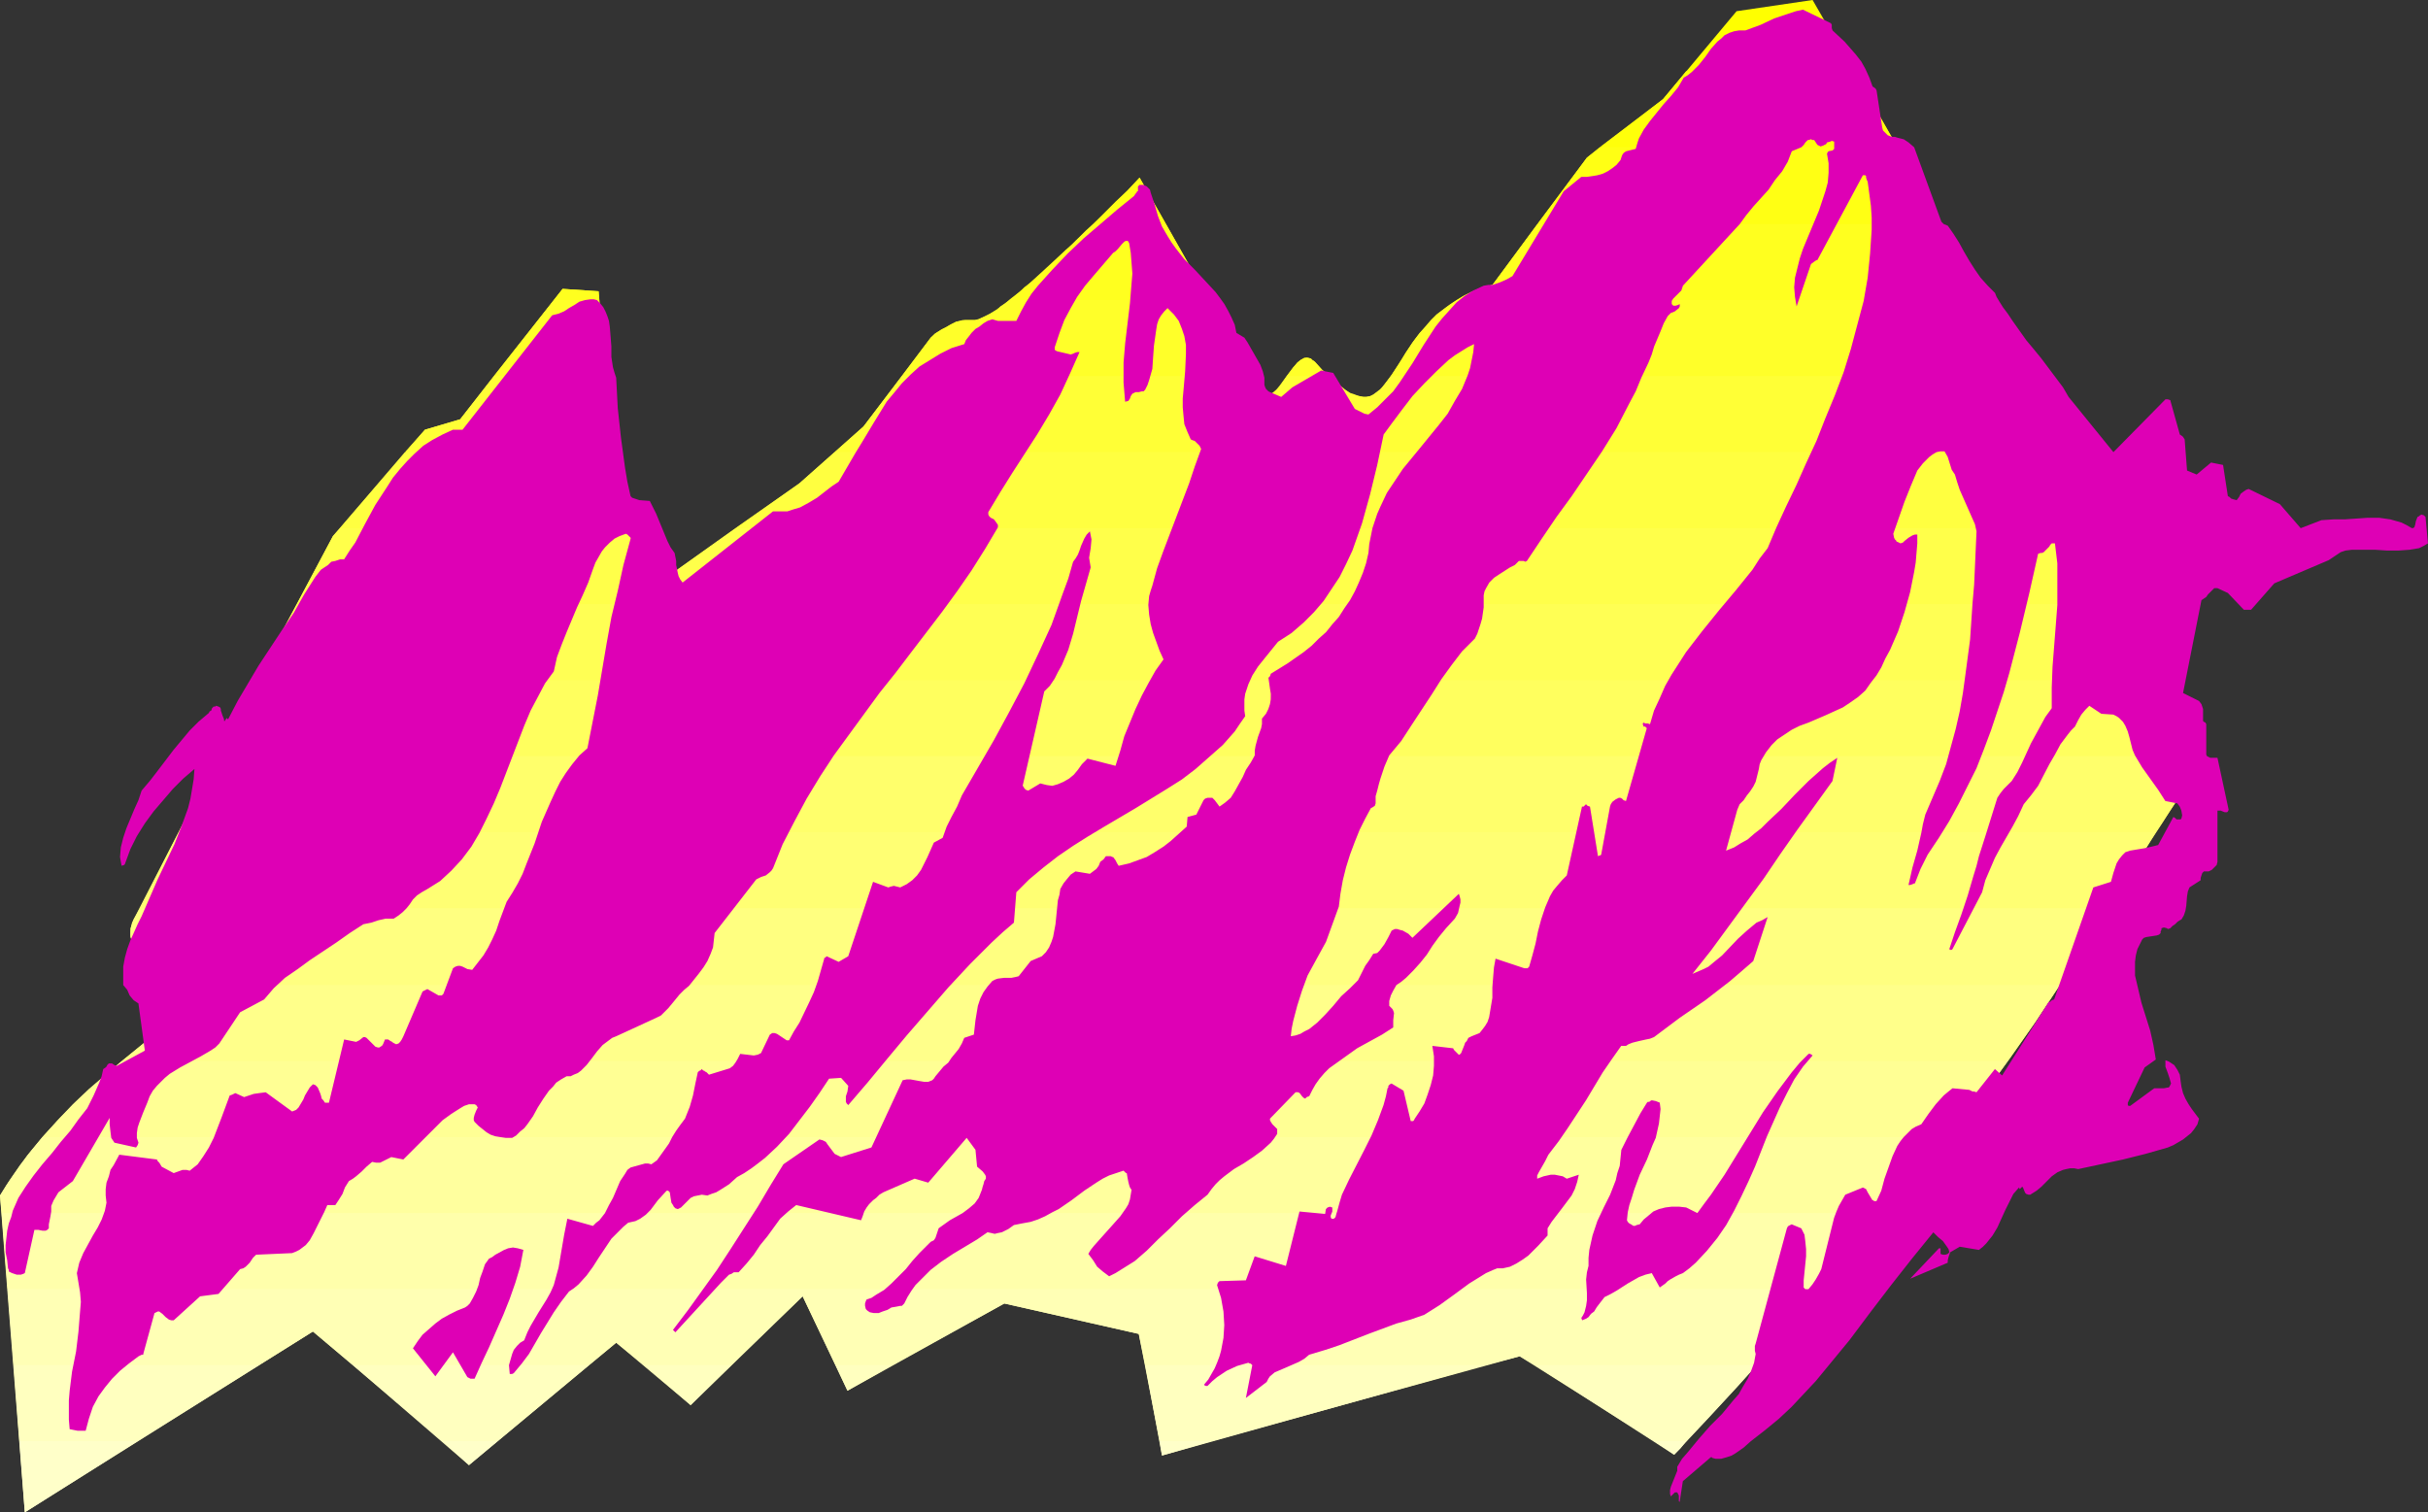 <?xml version="1.0" encoding="UTF-8" standalone="no"?>
<svg
   version="1.0"
   width="129.724mm"
   height="80.811mm"
   id="svg49"
   sodipodi:docname="Mountains 098.wmf"
   xmlns:inkscape="http://www.inkscape.org/namespaces/inkscape"
   xmlns:sodipodi="http://sodipodi.sourceforge.net/DTD/sodipodi-0.dtd"
   xmlns="http://www.w3.org/2000/svg"
   xmlns:svg="http://www.w3.org/2000/svg">
  <rect width="100%" height="100%" fill="#333333" stroke="none"/>
  <sodipodi:namedview
     id="namedview49"
     pagecolor="#ffffff"
     bordercolor="#000000"
     borderopacity="0.25"
     inkscape:showpageshadow="2"
     inkscape:pageopacity="0.0"
     inkscape:pagecheckerboard="0"
     inkscape:deskcolor="#d1d1d1"
     inkscape:document-units="mm" />
  <defs
     id="defs1">
    <pattern
       id="WMFhbasepattern"
       patternUnits="userSpaceOnUse"
       width="6"
       height="6"
       x="0"
       y="0" />
  </defs>
  <path
     style="fill:#ffff00;fill-opacity:1;fill-rule:evenodd;stroke:none"
     d="M 323.038,29.735 335.804,20.039 350.672,2.262 366.024,0 383.153,29.735 Z"
     id="path1" />
  <path
     style="fill:#ffff0a;fill-opacity:1;fill-rule:evenodd;stroke:none"
     d="m 220.745,45.248 2.262,-2.101 2.262,-2.262 2.424,-2.424 2.424,-2.586 5.333,9.373 z"
     id="path2" />
  <path
     style="fill:#ffff0a;fill-opacity:1;fill-rule:evenodd;stroke:none"
     d="m 310.433,45.248 10.019,-13.413 15.352,-11.797 4.686,-5.656 h 33.936 l 17.614,30.866 z"
     id="path3" />
  <path
     style="fill:#ffff14;fill-opacity:1;fill-rule:evenodd;stroke:none"
     d="m 111.827,60.6 1.778,-2.262 7.272,0.485 0.162,1.778 z"
     id="path4" />
  <path
     style="fill:#ffff14;fill-opacity:1;fill-rule:evenodd;stroke:none"
     d="m 203.939,60.6 0.97,-0.808 0.97,-0.808 0.97,-0.97 1.293,-0.97 1.293,-1.131 1.293,-1.131 1.454,-1.293 1.454,-1.454 1.778,-1.616 1.778,-1.778 1.778,-1.616 2.101,-2.101 1.939,-1.939 2.262,-2.262 2.424,-2.262 2.424,-2.586 14.059,24.725 z"
     id="path5" />
  <path
     style="fill:#ffff14;fill-opacity:1;fill-rule:evenodd;stroke:none"
     d="m 294.112,60.6 1.616,-0.97 1.778,-0.808 1.778,-0.808 2.101,-0.485 19.069,-25.695 2.586,-2.101 h 60.115 l 17.776,30.866 z"
     id="path6" />
  <path
     style="fill:#ffff1f;fill-opacity:1;fill-rule:evenodd;stroke:none"
     d="m 99.707,75.952 13.898,-17.614 7.272,0.485 1.293,17.13 z"
     id="path7" />
  <path
     style="fill:#ffff1f;fill-opacity:1;fill-rule:evenodd;stroke:none"
     d="m 182.123,75.952 5.818,-7.757 1.131,-0.97 0.97,-0.646 0.97,-0.485 0.808,-0.485 0.646,-0.323 0.646,-0.323 0.97,-0.162 0.808,-0.162 h 1.454 0.97 l 0.485,-0.162 0.485,-0.323 0.808,-0.323 0.646,-0.323 0.97,-0.646 0.97,-0.646 1.131,-0.808 1.131,-0.97 1.454,-1.131 1.616,-1.293 1.778,-1.616 1.939,-1.778 2.101,-1.939 2.424,-2.262 1.293,-1.131 1.293,-1.293 1.454,-1.454 1.454,-1.293 h 14.706 l 17.291,30.704 z"
     id="path8" />
  <path
     style="fill:#ffff1f;fill-opacity:1;fill-rule:evenodd;stroke:none"
     d="m 259.853,75.952 1.454,-1.939 0.646,-0.808 0.646,-0.485 0.808,-0.485 h 0.646 l 0.646,0.162 0.323,0.323 0.485,0.323 1.454,1.616 0.808,0.646 0.485,0.646 z"
     id="path9" />
  <path
     style="fill:#ffff1f;fill-opacity:1;fill-rule:evenodd;stroke:none"
     d="m 280.86,75.952 1.454,-2.262 1.616,-2.586 1.778,-2.586 0.97,-1.293 1.293,-1.293 1.131,-1.293 1.293,-1.293 1.454,-1.131 1.616,-1.131 1.778,-1.131 1.778,-0.97 2.101,-0.808 2.262,-0.646 9.05,-12.282 h 81.608 l 17.614,30.704 z"
     id="path10" />
  <path
     style="fill:#ffff29;fill-opacity:1;fill-rule:evenodd;stroke:none"
     d="m 81.77,91.305 4.04,-4.525 7.11,-2.101 18.907,-24.079 h 9.211 l 2.262,30.704 z"
     id="path11" />
  <path
     style="fill:#ffff29;fill-opacity:1;fill-rule:evenodd;stroke:none"
     d="m 168.549,91.305 5.818,-5.171 13.574,-17.938 0.808,-0.808 0.808,-0.485 0.808,-0.485 0.646,-0.323 1.131,-0.646 0.97,-0.485 0.646,-0.162 0.646,-0.162 h 1.131 1.293 l 0.646,-0.162 0.808,-0.323 0.97,-0.485 0.646,-0.323 1.454,-0.808 0.646,-0.646 0.97,-0.646 0.97,-0.646 h 40.238 l 10.181,18.423 0.323,0.323 0.323,0.323 0.323,0.162 h 0.323 l 0.646,-0.162 0.646,-0.323 0.808,-0.646 0.646,-0.808 1.293,-1.778 1.454,-1.939 0.808,-0.808 0.646,-0.646 0.646,-0.323 0.646,-0.162 0.808,0.162 0.323,0.323 0.485,0.323 1.454,1.616 1.293,1.293 1.293,1.131 1.131,0.97 1.131,0.808 0.97,0.646 0.97,0.323 0.808,0.162 0.808,0.162 h 0.646 l 0.808,-0.162 0.646,-0.323 1.293,-0.97 0.646,-0.808 0.485,-0.646 1.293,-1.778 1.293,-1.939 0.646,-0.97 0.646,-1.131 1.454,-2.262 1.778,-2.262 1.939,-2.262 1.131,-1.131 1.293,-0.97 1.293,-0.97 1.454,-0.97 h 106.817 l 17.614,30.704 z"
     id="path12" />
  <path
     style="fill:#ffff36;fill-opacity:1;fill-rule:evenodd;stroke:none"
     d="m 68.68,106.657 17.13,-19.877 7.11,-2.101 6.787,-8.726 h 22.462 l 1.616,21.655 7.11,6.302 0.97,2.747 z"
     id="path13" />
  <path
     style="fill:#ffff36;fill-opacity:1;fill-rule:evenodd;stroke:none"
     d="m 148.51,106.657 12.928,-9.05 12.928,-11.474 7.757,-10.181 h 70.619 l 1.616,3.07 0.323,0.323 0.323,0.323 h 0.323 l 0.323,0.162 0.808,-0.162 0.646,-0.323 0.646,-0.646 0.808,-0.808 1.293,-1.939 h 8.403 l 1.293,1.131 1.131,0.808 0.97,0.808 0.97,0.646 0.97,0.323 0.808,0.323 0.808,0.162 h 0.646 l 0.808,-0.162 0.646,-0.323 0.646,-0.485 0.646,-0.485 0.485,-0.485 0.646,-0.808 1.131,-1.454 h 128.795 l 16.483,28.603 0.808,2.101 z"
     id="path14" />
  <path
     style="fill:#ffff40;fill-opacity:1;fill-rule:evenodd;stroke:none"
     d="m 59.954,122.009 7.272,-13.736 14.544,-16.968 h 41.531 l 0.485,6.302 7.11,6.302 4.04,12.443 26.502,-18.746 7.11,-6.302 h 249.995 l 7.595,13.251 6.464,17.453 z"
     id="path15" />
  <path
     style="fill:#ffff4a;fill-opacity:1;fill-rule:evenodd;stroke:none"
     d="m 51.712,137.361 1.293,-2.424 14.221,-26.664 1.454,-1.616 h 63.186 l 3.07,9.696 13.574,-9.696 h 278.436 l 11.474,30.704 z"
     id="path16" />
  <path
     style="fill:#ffff54;fill-opacity:1;fill-rule:evenodd;stroke:none"
     d="m 43.955,152.713 9.05,-17.776 6.949,-12.928 H 432.603 l 11.474,30.704 z"
     id="path17" />
  <path
     style="fill:#ffff5e;fill-opacity:1;fill-rule:evenodd;stroke:none"
     d="M 51.712,137.361 36.037,168.065 H 435.35 l 2.262,-3.394 2.262,-3.394 2.262,-3.555 2.424,-3.717 -6.141,-16.645 z"
     id="path18" />
  <path
     style="fill:#ffff6b;fill-opacity:1;fill-rule:evenodd;stroke:none"
     d="M 43.955,152.713 28.28,183.417 H 425.654 l 2.101,-3.394 2.101,-3.232 2.262,-3.555 2.262,-3.555 2.424,-3.717 2.424,-3.878 2.586,-3.878 2.747,-4.202 -0.485,-1.293 z"
     id="path19" />
  <path
     style="fill:#ffff73;fill-opacity:1;fill-rule:evenodd;stroke:none"
     d="m 36.037,168.065 -9.05,17.614 -0.323,0.646 -0.162,0.646 -0.162,1.131 v 1.131 l 0.323,0.97 0.646,0.97 0.808,0.808 0.97,0.808 0.97,0.808 2.424,1.454 2.262,1.293 1.293,0.646 0.97,0.646 0.97,0.646 0.646,0.646 H 415.958 l 4.686,-7.272 4.686,-7.595 2.424,-3.717 2.424,-4.04 2.586,-4.04 2.586,-4.202 z"
     id="path20" />
  <path
     style="fill:#ffff80;fill-opacity:1;fill-rule:evenodd;stroke:none"
     d="m 28.28,183.417 -1.293,2.262 -0.323,0.97 -0.323,0.808 v 0.808 0.646 l 0.162,0.808 0.323,0.646 0.323,0.646 0.485,0.646 1.293,1.131 1.293,0.97 3.394,1.939 1.454,0.808 1.616,0.97 1.131,0.808 0.97,0.97 0.485,0.485 0.162,0.323 0.162,0.485 v 0.485 l -0.162,0.646 -0.323,0.485 -0.485,0.646 -0.646,0.485 -6.626,5.494 -3.394,2.747 -3.394,2.747 H 405.454 l 2.747,-3.878 2.747,-3.878 5.01,-7.595 4.848,-7.757 4.848,-7.757 z"
     id="path21" />
  <path
     style="fill:#ffff8a;fill-opacity:1;fill-rule:evenodd;stroke:none"
     d="m 394.142,229.635 3.232,-4.202 2.909,-4.04 2.909,-4.04 2.747,-3.717 2.586,-3.717 2.586,-3.717 4.848,-7.272 H 38.622 l 0.485,0.485 0.323,0.485 0.162,0.485 v 0.485 l -0.162,0.646 -0.323,0.485 -0.485,0.646 -0.646,0.646 -7.434,6.141 -7.434,6.141 -3.717,3.232 -3.717,3.394 -3.555,3.555 -3.555,3.878 z"
     id="path22" />
  <path
     style="fill:#ffff94;fill-opacity:1;fill-rule:evenodd;stroke:none"
     d="m 381.699,244.987 3.555,-4.363 3.394,-4.04 3.232,-4.04 2.909,-3.878 2.909,-3.717 2.747,-3.717 2.586,-3.555 2.424,-3.394 H 24.563 l -3.232,2.747 -3.394,2.909 -3.232,3.07 -3.07,3.232 -3.07,3.394 -3.07,3.717 -2.747,3.878 -1.454,2.101 L 0,241.432 0.323,244.987 Z"
     id="path23" />
  <path
     style="fill:#ffff9e;fill-opacity:1;fill-rule:evenodd;stroke:none"
     d="m 368.448,260.339 3.717,-4.363 3.717,-4.202 3.394,-3.878 3.232,-4.04 3.07,-3.717 2.909,-3.555 2.909,-3.555 2.747,-3.394 H 8.565 l -2.262,2.747 -2.262,2.909 -2.101,3.07 L 0,241.432 1.454,260.339 Z"
     id="path24" />
  <path
     style="fill:#ffffab;fill-opacity:1;fill-rule:evenodd;stroke:none"
     d="m 354.712,275.691 3.878,-4.202 3.717,-4.202 3.717,-4.04 3.394,-3.878 3.232,-3.878 3.232,-3.555 2.909,-3.555 2.909,-3.394 H 0.323 L 2.747,275.691 H 52.358 l 10.827,-6.787 8.08,6.787 h 47.672 l 5.494,-4.525 5.656,4.525 h 17.614 l 14.382,-13.898 6.626,13.898 h 11.474 l 22.624,-12.443 27.149,6.141 1.293,6.302 h 68.68 l 6.949,-1.778 3.07,1.778 z"
     id="path25" />
  <path
     style="fill:#ffffb5;fill-opacity:1;fill-rule:evenodd;stroke:none"
     d="m 340.491,291.043 4.04,-4.202 3.878,-4.202 3.555,-3.878 3.555,-3.878 3.394,-3.717 3.394,-3.878 3.07,-3.555 3.07,-3.394 H 1.454 l 2.424,30.704 H 27.795 l 35.39,-22.139 26.179,22.139 h 11.15 l 23.917,-19.877 15.029,12.605 22.624,-21.978 9.05,19.069 31.674,-17.614 27.149,6.141 4.202,21.655 h 10.504 l 62.216,-17.13 27.149,17.13 z"
     id="path26" />
  <path
     style="fill:#ffffbf;fill-opacity:1;fill-rule:evenodd;stroke:none"
     d="m 354.712,275.691 -3.878,4.363 -4.04,4.363 -4.202,4.525 -4.525,4.848 -28.118,-18.099 z"
     id="path27" />
  <path
     style="fill:#ffffbf;fill-opacity:1;fill-rule:evenodd;stroke:none"
     d="m 299.929,275.691 -65.286,18.261 -3.394,-18.261 z"
     id="path28" />
  <path
     style="fill:#ffffbf;fill-opacity:1;fill-rule:evenodd;stroke:none"
     d="m 180.184,275.691 -9.05,5.171 -2.424,-5.171 z"
     id="path29" />
  <path
     style="fill:#ffffbf;fill-opacity:1;fill-rule:evenodd;stroke:none"
     d="m 147.702,275.691 -8.242,8.08 -9.373,-8.08 z"
     id="path30" />
  <path
     style="fill:#ffffbf;fill-opacity:1;fill-rule:evenodd;stroke:none"
     d="M 118.937,275.691 94.697,295.891 71.266,275.691 Z"
     id="path31" />
  <path
     style="fill:#ffffbf;fill-opacity:1;fill-rule:evenodd;stroke:none"
     d="M 52.358,275.691 5.01,305.426 2.747,275.691 Z"
     id="path32" />
  <path
     style="fill:#ffffc9;fill-opacity:1;fill-rule:evenodd;stroke:none"
     d="m 340.491,291.043 -1.131,1.454 -1.293,1.293 -4.04,-2.747 z"
     id="path33" />
  <path
     style="fill:#ffffc9;fill-opacity:1;fill-rule:evenodd;stroke:none"
     d="m 244.662,291.043 -10.019,2.909 -0.485,-2.909 z"
     id="path34" />
  <path
     style="fill:#ffffc9;fill-opacity:1;fill-rule:evenodd;stroke:none"
     d="m 100.515,291.043 -5.818,4.848 -5.333,-4.848 z"
     id="path35" />
  <path
     style="fill:#ffffc9;fill-opacity:1;fill-rule:evenodd;stroke:none"
     d="M 27.795,291.043 5.01,305.426 3.878,291.043 Z"
     id="path36" />
  <path
     style="fill:#de00b5;fill-opacity:1;fill-rule:evenodd;stroke:none"
     d="m 1.616,256.137 -0.162,-1.616 -0.323,-1.616 v -1.454 l 0.162,-1.454 0.162,-1.454 0.323,-1.454 0.485,-1.293 0.323,-1.293 1.131,-2.586 1.454,-2.262 1.616,-2.262 1.778,-2.262 1.939,-2.262 1.778,-2.262 1.939,-2.262 1.616,-2.262 1.778,-2.262 1.293,-2.586 1.131,-2.586 0.485,-1.293 0.323,-1.454 0.485,-0.323 0.162,-0.162 0.162,-0.323 v 0 l 0.162,-0.162 0.162,-0.162 h 0.646 l 0.485,0.323 0.485,0.162 5.656,-3.07 -1.293,-9.534 -0.485,-0.323 -0.485,-0.323 -0.808,-0.97 -0.485,-1.131 -0.808,-0.97 v -1.778 -1.939 l 0.323,-1.778 0.485,-1.778 0.646,-1.778 0.808,-1.778 0.646,-1.454 0.808,-1.616 1.616,-3.717 1.616,-3.717 3.394,-7.11 1.454,-3.717 1.293,-3.555 0.485,-1.939 0.323,-1.939 0.323,-1.939 0.162,-2.101 -2.262,1.939 -2.101,2.101 -1.939,2.262 -1.939,2.262 -1.778,2.424 -1.616,2.586 -1.293,2.586 -1.131,3.07 v 0 l -0.162,0.162 -0.485,0.162 -0.162,-0.808 -0.162,-0.97 0.162,-1.939 0.485,-1.939 0.646,-1.939 1.616,-3.878 0.808,-1.778 0.646,-1.939 1.778,-2.101 1.616,-2.101 3.07,-4.04 1.616,-1.939 1.616,-1.939 1.778,-1.778 2.101,-1.778 0.162,-0.323 0.323,-0.162 0.162,-0.485 0.323,-0.323 h 0.323 l 0.162,-0.162 0.485,0.162 0.323,0.162 0.162,0.323 v 0.323 l 0.323,0.97 0.323,0.808 v 0.323 h 0.162 l 0.162,-0.323 0.323,-0.323 v 0.162 l 0.162,0.162 1.939,-3.717 2.101,-3.555 2.101,-3.555 4.686,-7.11 2.424,-3.555 2.101,-3.717 2.262,-3.555 1.131,-1.454 1.454,-0.97 0.646,-0.646 0.808,-0.162 0.97,-0.323 h 0.808 l 1.131,-1.778 1.131,-1.616 1.939,-3.717 2.101,-3.878 2.424,-3.717 1.131,-1.778 1.454,-1.778 1.454,-1.616 1.454,-1.454 1.778,-1.616 1.778,-1.131 2.101,-1.131 2.101,-0.97 h 1.939 l 18.099,-23.109 1.293,-0.323 1.131,-0.485 0.97,-0.646 1.131,-0.646 0.97,-0.646 1.131,-0.323 1.131,-0.162 h 0.646 l 0.646,0.162 0.646,0.646 0.646,0.808 0.485,0.97 0.323,0.808 0.323,0.97 0.162,1.131 0.162,1.939 0.162,2.101 v 2.101 l 0.323,2.101 0.323,1.131 0.323,0.97 0.323,6.141 0.646,5.979 0.808,5.979 0.485,2.909 0.646,2.909 0.323,0.323 0.485,0.162 0.97,0.323 2.101,0.162 1.293,2.586 1.131,2.747 1.131,2.747 0.646,1.293 0.808,1.131 0.162,0.808 0.162,0.808 v 0.808 l 0.162,0.808 0.162,0.808 0.162,0.646 0.323,0.646 0.485,0.646 18.261,-14.382 h 0.97 0.97 0.97 l 0.97,-0.323 1.616,-0.485 1.778,-0.97 1.616,-0.97 1.454,-1.131 1.454,-1.131 1.454,-0.97 2.262,-3.878 1.131,-1.939 1.293,-2.101 2.424,-4.04 1.293,-2.101 1.293,-2.101 1.616,-1.939 1.454,-1.778 1.778,-1.778 1.778,-1.616 2.101,-1.293 2.101,-1.293 2.262,-1.131 2.586,-0.808 0.323,-0.808 0.646,-0.808 0.485,-0.646 0.808,-0.808 0.808,-0.485 0.808,-0.646 0.808,-0.485 0.97,-0.323 1.131,0.323 h 1.293 1.131 1.293 l 0.97,-1.939 0.97,-1.778 1.131,-1.778 1.293,-1.616 1.454,-1.616 1.454,-1.616 3.07,-3.232 3.232,-3.07 3.394,-2.909 3.394,-2.909 3.394,-2.747 0.323,-0.485 0.162,-0.162 0.162,-0.323 h 0.162 v -0.646 -0.323 l 0.323,-0.323 h 0.323 0.485 l 0.323,0.162 0.323,0.162 0.646,0.646 0.162,0.646 0.808,2.424 0.646,2.262 0.808,2.101 1.131,1.939 0.808,1.293 0.808,1.131 1.778,2.262 2.101,2.101 2.101,2.262 2.101,2.262 0.97,1.293 0.808,1.131 0.808,1.454 0.646,1.293 0.646,1.454 0.323,1.616 1.616,0.97 0.646,0.97 0.646,1.131 1.293,2.262 0.646,1.131 0.485,1.293 0.323,1.293 v 1.454 l 0.162,0.485 0.162,0.323 0.485,0.485 0.323,0.162 1.131,0.485 1.131,0.485 2.262,-1.939 5.818,-3.394 2.424,0.485 4.363,7.272 0.646,0.323 0.646,0.323 0.646,0.323 0.808,0.162 1.778,-1.454 1.616,-1.616 1.616,-1.616 1.293,-1.778 2.586,-3.878 2.262,-3.717 2.424,-3.717 1.293,-1.616 1.454,-1.616 1.454,-1.616 1.616,-1.293 1.778,-1.131 2.101,-0.97 0.97,-0.162 h 0.808 l 1.454,-0.485 1.454,-0.646 1.131,-0.646 10.342,-17.13 3.555,-2.909 h 1.131 l 1.131,-0.162 0.97,-0.162 1.131,-0.323 0.97,-0.485 0.97,-0.646 0.808,-0.646 0.808,-0.97 0.162,-0.485 0.162,-0.485 0.323,-0.485 0.485,-0.323 1.939,-0.485 0.323,-1.131 0.323,-0.97 0.97,-1.778 1.293,-1.778 2.747,-3.394 1.454,-1.616 1.454,-1.778 1.131,-1.939 0.808,-0.485 0.808,-0.646 1.454,-1.454 1.293,-1.616 1.131,-1.616 1.293,-1.454 0.808,-0.646 0.646,-0.646 0.97,-0.485 0.97,-0.323 0.97,-0.162 h 1.293 l 3.07,-1.131 2.747,-1.293 2.909,-0.97 1.454,-0.485 1.454,-0.323 5.656,2.747 0.162,0.323 v 0.646 l 0.162,0.485 2.424,2.262 1.131,1.293 1.131,1.293 1.131,1.454 0.808,1.454 0.808,1.778 0.646,1.778 0.485,0.323 0.162,0.162 0.162,0.323 1.131,7.434 0.162,0.646 0.485,0.485 0.485,0.485 0.808,0.323 h 0.646 l 0.485,0.162 0.646,0.162 0.646,0.162 0.97,0.646 1.131,0.97 5.494,15.029 0.485,0.485 0.808,0.323 1.131,1.616 1.131,1.778 0.97,1.778 1.131,1.939 1.131,1.778 1.131,1.616 1.454,1.616 1.454,1.454 0.323,0.808 0.485,0.808 0.808,1.293 0.97,1.293 0.97,1.454 2.747,3.878 1.616,1.939 1.454,1.778 2.909,3.878 1.454,1.939 1.131,1.939 9.05,11.15 10.504,-10.666 h 0.485 l 0.485,0.162 1.939,6.949 0.485,0.323 0.162,0.162 0.323,0.485 0.485,6.302 1.939,0.808 2.909,-2.424 2.424,0.485 0.97,6.302 0.323,0.162 0.323,0.323 0.485,0.162 0.646,0.162 0.485,-0.646 0.323,-0.646 0.646,-0.485 0.485,-0.323 0.485,-0.162 6.302,3.07 4.202,4.848 4.202,-1.616 2.424,-0.162 h 2.262 l 4.686,-0.323 h 2.262 l 2.262,0.323 1.131,0.323 1.131,0.323 0.97,0.485 1.131,0.646 h 0.162 l 0.323,-0.162 0.162,-0.485 0.162,-0.808 0.323,-0.808 0.323,-0.162 0.162,-0.162 0.323,-0.162 0.485,0.162 0.323,0.323 0.485,5.333 -0.808,0.485 -0.97,0.485 -0.97,0.162 -0.97,0.162 -2.262,0.162 h -2.262 l -2.424,-0.162 h -2.424 -2.262 l -1.293,0.162 -0.97,0.323 -2.424,1.616 -10.989,4.686 -4.686,5.333 h -1.454 l -3.232,-3.394 -2.101,-0.97 h -0.646 l -0.323,0.323 -0.646,0.646 -0.323,0.323 -0.323,0.485 -0.485,0.323 -0.485,0.323 -3.717,18.746 3.232,1.616 0.485,0.646 0.323,0.97 v 1.131 0.97 0.323 l 0.162,0.162 0.323,0.162 0.162,0.323 v 5.818 0.323 l 0.162,0.323 0.323,0.162 0.323,0.162 h 1.454 l 2.262,10.504 -0.162,0.323 -0.162,0.162 h -0.162 -0.323 l -0.808,-0.323 h -0.646 v 10.342 l -0.162,0.646 -0.485,0.485 -0.485,0.485 -0.646,0.323 h -0.646 -0.323 l -0.323,0.323 -0.162,0.485 -0.162,0.485 v 0.485 l -2.262,1.454 -0.323,0.808 -0.162,0.97 -0.162,1.939 -0.162,0.97 -0.323,0.97 -0.485,0.808 -0.323,0.162 -0.485,0.323 -0.485,0.485 -0.485,0.323 -0.485,0.485 -0.485,0.162 -0.162,-0.162 -0.646,-0.162 -0.485,0.162 v 0.162 0.162 l -0.162,0.323 v 0.323 l -0.323,0.323 -0.485,0.162 -2.101,0.323 -0.485,0.162 -0.323,0.323 -0.97,1.939 -0.323,1.293 -0.162,1.293 v 1.454 1.293 l 0.646,2.747 0.646,2.747 1.778,5.656 0.646,2.909 0.485,2.909 -2.262,1.616 -3.394,7.11 v 0.485 l 0.162,0.162 h 0.323 l 4.848,-3.555 h 0.808 1.131 l 0.808,-0.162 h 0.162 l 0.162,-0.162 0.323,-0.646 -0.323,-1.131 -0.162,-0.485 -0.162,-0.485 -0.485,-1.293 v -0.646 -0.646 l 0.485,0.162 0.323,0.162 0.97,0.646 0.646,0.97 0.485,0.97 0.162,1.293 0.162,1.131 0.323,1.293 0.485,1.131 0.646,1.131 0.646,0.97 1.454,1.939 -0.323,1.131 -0.646,0.97 -0.646,0.808 -0.808,0.646 -0.808,0.646 -1.939,1.131 -1.131,0.485 -2.262,0.646 -2.262,0.646 -4.525,1.131 -4.525,0.97 -4.525,0.97 -0.808,-0.162 h -0.808 l -0.808,0.162 -0.646,0.162 -1.131,0.485 -1.131,0.808 -2.101,2.101 -0.97,0.808 -1.293,0.808 h -0.323 l -0.485,-0.162 -0.162,-0.162 -0.162,-0.323 -0.323,-0.808 -0.162,-0.162 v 0 l -0.162,0.162 -0.323,0.323 v 0 l -0.162,-0.323 -1.131,1.293 -0.808,1.616 -0.808,1.616 -0.808,1.778 -0.808,1.778 -0.97,1.616 -1.293,1.616 -0.646,0.646 -0.808,0.646 -3.878,-0.646 -1.939,1.131 -0.162,0.485 -0.162,0.485 -0.162,0.646 v 0.485 l -7.595,3.232 5.818,-6.141 h 0.162 0.162 v 0.323 0.323 0.162 0.162 0.162 l 0.485,0.162 h 0.485 l 0.485,-0.162 0.323,-0.323 -0.162,-0.646 -0.323,-0.485 -0.808,-1.131 -0.97,-0.808 -0.97,-0.97 -2.101,2.586 -2.101,2.586 -4.202,5.333 -4.202,5.494 -4.363,5.818 -4.525,5.494 -2.262,2.747 -2.424,2.586 -2.424,2.586 -2.586,2.424 -2.747,2.262 -2.909,2.262 -1.454,1.293 -1.616,1.131 -0.808,0.485 -0.97,0.323 -1.131,0.323 h -1.131 l -0.646,-0.162 -0.162,-0.162 h -0.162 l -5.656,4.848 -0.646,4.202 -0.162,-0.162 v 0 -1.131 l -0.162,-0.323 -0.162,-0.323 h -0.162 -0.323 l -0.162,0.162 -0.323,0.323 -0.323,0.323 -0.162,-0.485 v -0.808 l 0.162,-0.646 0.323,-0.808 0.646,-1.616 0.323,-0.808 v -0.808 l 0.97,-1.616 1.131,-1.293 2.262,-2.747 2.262,-2.586 2.424,-2.424 2.262,-2.747 1.131,-1.293 0.808,-1.454 0.97,-1.616 0.646,-1.454 0.646,-1.778 0.323,-1.778 -0.162,-0.646 v -0.485 -0.485 l 0.162,-0.485 6.302,-23.271 0.162,-0.323 0.162,-0.162 0.323,-0.162 0.323,-0.162 1.939,0.808 0.646,1.293 0.162,1.293 0.162,1.616 v 1.454 l -0.323,3.232 -0.162,1.616 v 1.454 l 0.323,0.323 h 0.646 l 0.808,-0.97 0.646,-0.97 0.646,-1.131 0.485,-0.97 0.646,-2.586 0.646,-2.586 0.646,-2.586 0.646,-2.586 0.485,-1.293 0.485,-1.131 0.646,-1.131 0.646,-1.131 3.555,-1.454 0.323,0.162 0.323,0.162 0.323,0.646 0.485,0.808 0.485,0.808 h 0.162 l 0.162,0.162 h 0.162 0.323 l 0.97,-2.101 0.646,-2.424 0.808,-2.262 0.808,-2.262 0.97,-2.101 0.646,-0.97 0.646,-0.808 0.808,-0.808 0.808,-0.808 0.808,-0.485 1.131,-0.485 1.454,-2.101 1.454,-1.939 1.616,-1.778 0.97,-0.808 0.808,-0.646 3.394,0.323 0.646,0.323 h 0.323 l 0.485,0.162 3.717,-4.686 1.454,1.293 9.211,-14.544 0.162,-0.323 h 0.323 l 0.323,-0.323 0.485,-0.162 7.918,-22.624 3.555,-1.131 0.485,-1.778 0.646,-1.939 0.485,-0.808 0.646,-0.808 0.646,-0.646 0.97,-0.323 2.909,-0.485 1.454,-0.323 1.293,-0.323 3.07,-5.656 0.323,0.162 0.323,0.323 h 0.485 0.323 l 0.162,-0.162 0.162,-0.646 -0.162,-0.97 -0.323,-0.808 -0.485,-0.646 -2.424,-0.485 -1.454,-2.262 -1.616,-2.262 -1.616,-2.262 -1.454,-2.424 -0.485,-1.131 -0.323,-1.293 -0.323,-1.293 -0.323,-1.131 -0.485,-1.131 -0.485,-0.808 -0.808,-0.808 -0.485,-0.323 -0.646,-0.323 -2.424,-0.162 -2.424,-1.616 -0.808,0.808 -0.808,0.97 -0.646,1.131 -0.646,1.293 -0.808,0.808 -0.646,0.808 -1.454,1.939 -1.131,2.101 -1.131,1.939 -2.262,4.363 -1.454,1.939 -1.454,1.778 -1.131,2.424 -1.131,2.101 -2.424,4.202 -1.131,2.101 -0.97,2.262 -0.97,2.262 -0.646,2.424 -5.979,11.474 v 0 l -0.162,0.162 h -0.323 l -0.162,-0.162 1.131,-3.394 1.293,-3.555 1.293,-3.878 1.131,-3.878 0.646,-2.101 0.485,-1.939 1.293,-4.04 2.424,-7.757 0.646,-0.97 0.646,-0.808 1.616,-1.616 1.131,-1.778 0.97,-1.939 1.778,-3.878 1.939,-3.555 0.97,-1.778 1.293,-1.778 v -4.202 l 0.162,-4.202 0.646,-8.242 0.323,-4.202 v -4.202 -4.202 l -0.485,-4.04 h -0.323 -0.323 l -0.323,0.323 -0.162,0.323 -0.646,0.646 -0.485,0.485 -0.323,0.162 h -0.323 l -0.485,0.162 -1.778,7.918 -1.939,8.08 -2.101,8.08 -1.131,3.878 -1.293,3.878 -1.293,3.878 -1.454,3.878 -1.454,3.717 -1.778,3.555 -1.778,3.555 -1.939,3.555 -2.101,3.394 -2.262,3.394 -1.454,2.909 -1.131,2.909 h -0.162 v 0 l -0.323,0.162 -0.485,0.162 h -0.323 l 0.808,-3.555 0.97,-3.394 0.808,-3.555 0.323,-1.778 0.485,-1.939 1.454,-3.394 1.454,-3.394 1.293,-3.394 0.97,-3.555 0.97,-3.555 0.808,-3.555 0.646,-3.717 0.485,-3.555 0.97,-7.272 0.485,-7.272 0.323,-3.717 0.162,-3.555 0.323,-7.272 -0.323,-1.454 -0.646,-1.454 -2.424,-5.494 -0.485,-1.454 -0.485,-1.616 -0.323,-0.485 -0.323,-0.485 -0.808,-2.586 -0.646,-1.131 h -0.808 l -0.808,0.162 -0.808,0.485 -0.646,0.485 -1.293,1.293 -1.131,1.454 -1.293,3.07 -1.293,3.232 -1.131,3.232 -1.131,3.232 0.162,0.808 0.162,0.323 0.323,0.323 v 0.162 h 0.162 l 0.323,0.162 0.323,0.162 0.485,-0.162 0.323,-0.323 0.808,-0.646 0.808,-0.485 0.485,-0.162 h 0.485 v 1.778 l -0.162,1.939 -0.162,1.939 -0.323,1.939 -0.808,4.04 -1.131,4.04 -1.293,3.878 -1.616,3.717 -0.97,1.778 -0.808,1.778 -0.97,1.616 -1.131,1.454 -1.131,1.616 -1.454,1.293 -1.616,1.131 -1.454,0.97 -1.778,0.808 -1.778,0.808 -3.394,1.454 -1.778,0.646 -1.616,0.808 -1.454,0.97 -1.454,0.97 -1.131,1.131 -1.131,1.454 -0.97,1.616 -0.323,0.808 -0.162,0.97 -0.323,1.293 -0.323,1.293 -0.485,0.97 -0.646,0.97 -0.646,0.808 -0.646,0.97 -0.808,0.808 -0.485,1.131 -2.262,8.242 1.616,-0.646 1.293,-0.808 1.454,-0.808 1.293,-1.131 1.454,-1.131 1.293,-1.293 2.747,-2.586 2.747,-2.909 2.747,-2.747 2.909,-2.586 1.454,-1.131 1.454,-0.97 -0.97,4.686 -7.11,9.858 -3.394,4.848 -3.394,5.01 -7.11,9.696 -3.555,4.848 -3.717,4.686 1.131,-0.485 1.131,-0.485 0.97,-0.485 0.97,-0.808 1.778,-1.454 3.232,-3.394 1.778,-1.616 1.939,-1.616 1.131,-0.485 1.131,-0.646 -2.909,8.888 -2.424,2.101 -2.262,1.939 -5.01,3.878 -5.171,3.555 -5.171,3.878 -0.808,0.323 -0.808,0.162 -1.454,0.323 -1.293,0.323 -0.808,0.323 -0.485,0.323 h -0.97 l -1.939,2.747 -1.778,2.586 -3.394,5.656 -3.717,5.656 -1.778,2.586 -2.101,2.747 -0.323,0.646 -0.323,0.646 -0.646,1.131 -0.646,1.131 -0.323,0.646 v 0.646 l 1.293,-0.485 1.454,-0.323 h 0.808 l 0.808,0.162 0.808,0.162 0.808,0.485 2.424,-0.808 -0.323,1.454 -0.485,1.454 -0.646,1.293 -0.97,1.293 -0.97,1.293 -2.101,2.747 -0.808,1.293 v 1.454 l -1.939,2.101 -1.939,1.939 -1.131,0.808 -1.293,0.808 -1.293,0.646 -1.454,0.323 h -0.485 -0.646 l -0.808,0.323 -1.454,0.646 -3.394,2.101 -3.07,2.262 -2.909,2.101 -3.07,1.939 -2.747,0.97 -2.909,0.808 -5.656,2.101 -5.818,2.262 -2.909,0.97 -3.232,0.97 -0.97,0.808 -1.131,0.646 -2.586,1.131 -1.131,0.485 -1.131,0.485 -0.97,0.808 -0.323,0.485 -0.323,0.646 -4.202,3.232 1.293,-6.626 -0.323,-0.323 h -0.162 l -0.323,-0.162 -2.262,0.646 -2.101,0.97 -0.97,0.646 -0.97,0.646 -0.97,0.808 -0.97,0.97 h -0.323 l -0.323,-0.162 v -0.162 l 0.808,-0.97 0.646,-1.131 0.646,-1.131 0.485,-1.131 0.485,-1.293 0.323,-1.131 0.485,-2.586 0.162,-2.586 -0.162,-2.747 -0.485,-2.747 -0.808,-2.586 0.162,-0.485 0.323,-0.323 5.333,-0.162 1.778,-4.848 6.302,1.939 2.747,-10.989 5.171,0.485 0.162,-0.97 0.323,-0.323 0.485,-0.162 0.485,0.162 v 0.162 0.323 0.323 l -0.323,0.808 v 0.323 l 0.162,0.323 h 0.323 0.162 l 0.323,-0.323 0.162,-0.646 0.162,-0.485 0.485,-1.778 0.485,-1.616 1.454,-3.07 3.07,-5.979 1.454,-2.909 1.293,-3.07 1.131,-3.07 0.485,-1.778 0.323,-1.616 0.162,-0.162 v -0.323 l 0.323,-0.323 0.323,-0.162 2.424,1.454 1.454,6.141 h 0.485 l 0.162,-0.162 0.162,-0.323 0.97,-1.454 0.97,-1.616 0.646,-1.778 0.646,-1.939 0.485,-1.939 0.162,-1.939 v -1.939 l -0.323,-2.101 4.202,0.485 0.162,0.323 0.323,0.323 0.646,0.646 h 0.162 l 0.323,-0.323 0.323,-0.808 0.323,-0.808 0.162,-0.485 0.323,-0.323 0.162,-0.323 0.162,-0.323 0.646,-0.323 0.808,-0.323 0.808,-0.323 0.646,-0.808 0.485,-0.646 0.485,-0.808 0.323,-0.97 0.323,-1.939 0.323,-1.939 v -2.101 l 0.162,-2.101 0.162,-1.939 0.323,-1.778 5.818,1.939 h 0.485 0.162 l 0.323,-0.323 0.646,-2.262 0.646,-2.424 0.485,-2.424 0.646,-2.424 0.808,-2.424 0.485,-1.131 0.485,-1.131 0.646,-1.131 0.808,-0.97 0.97,-1.131 0.97,-0.97 3.07,-13.898 v 0 h 0.323 l 0.485,-0.485 0.323,0.323 0.485,0.162 1.616,10.019 0.323,-0.162 h 0.162 l 0.162,-0.162 1.778,-9.696 0.162,-0.485 0.323,-0.485 0.646,-0.485 0.646,-0.323 h 0.323 l 0.323,0.162 0.323,0.323 0.485,0.162 4.202,-14.706 -0.162,-0.162 -0.162,-0.162 h -0.323 l -0.162,-0.485 v -0.162 l 0.162,-0.162 0.323,0.162 h 0.485 l 0.485,0.162 0.808,-2.747 1.131,-2.424 1.131,-2.586 1.293,-2.262 1.454,-2.262 1.454,-2.262 3.232,-4.202 3.394,-4.202 3.394,-4.04 3.394,-4.202 1.454,-2.262 1.616,-2.101 1.778,-4.202 1.939,-4.202 2.101,-4.363 1.939,-4.363 2.101,-4.525 1.778,-4.525 1.939,-4.686 1.778,-4.686 1.454,-4.686 1.293,-4.848 1.293,-4.848 0.808,-4.686 0.485,-4.848 0.323,-4.848 v -2.424 l -0.162,-2.424 -0.323,-2.424 -0.323,-2.424 -0.162,-0.323 -0.162,-0.485 v -0.162 -0.162 l -0.162,-0.162 h -0.162 -0.323 L 366.993,52.52 h -0.162 l -0.485,0.323 -0.646,0.485 -2.909,8.565 -0.323,-1.939 -0.162,-1.939 0.162,-1.939 0.485,-1.939 0.485,-1.939 0.646,-1.939 1.616,-3.878 1.616,-3.878 0.646,-1.939 0.646,-1.939 0.485,-1.778 0.162,-1.939 v -1.939 l -0.323,-1.939 0.162,-0.323 0.162,-0.162 0.808,-0.162 0.323,-0.323 v -0.485 -0.485 -0.485 l -0.485,-0.162 -0.323,0.162 -0.646,0.162 -0.162,0.323 -0.323,0.162 -0.323,0.162 -0.485,0.162 -0.323,-0.162 -0.323,-0.162 -0.646,-0.97 h -0.323 l -0.323,-0.162 -0.485,0.162 h -0.162 l -0.485,0.485 -0.323,0.485 -0.485,0.485 -1.939,0.808 -0.808,2.101 -1.131,1.939 -1.454,1.778 -1.293,1.939 -3.07,3.394 -1.454,1.778 -1.293,1.778 -11.474,12.443 -0.162,0.485 -0.162,0.485 -0.808,0.808 -0.808,0.808 -0.323,0.485 v 0.646 l 0.162,0.162 0.162,0.162 h 0.485 l 0.485,-0.162 0.323,-0.162 v 0.485 l -0.162,0.323 -0.808,0.646 -0.323,0.162 -0.485,0.162 -0.323,0.323 -0.323,0.323 -0.808,1.454 -0.646,1.616 -1.293,3.07 -0.485,1.616 -0.646,1.616 -1.454,3.07 -1.131,2.747 -1.293,2.424 -2.586,5.01 -2.909,4.686 -3.07,4.525 -3.07,4.525 -3.07,4.202 -3.07,4.525 -2.909,4.363 -0.323,0.162 -0.323,-0.162 h -0.485 -0.485 l -0.808,0.808 -0.97,0.485 -2.262,1.454 -0.97,0.646 -0.97,0.97 -0.646,1.131 -0.323,0.646 -0.162,0.808 v 2.424 l -0.323,2.262 -0.323,1.131 -0.323,0.97 -0.323,0.97 -0.485,0.97 -2.586,2.586 -2.101,2.747 -2.101,2.909 -1.939,3.07 -4.04,6.141 -2.101,3.232 -2.424,2.909 -0.97,2.262 -0.808,2.424 -0.323,1.131 -0.323,1.293 -0.323,1.131 v 1.293 0.162 l -0.162,0.485 -0.485,0.323 -0.323,0.162 -1.131,2.101 -1.131,2.262 -0.97,2.424 -0.97,2.586 -0.808,2.586 -0.646,2.586 -0.485,2.747 -0.323,2.586 -1.293,3.555 -1.293,3.555 -1.778,3.232 -1.939,3.555 -1.131,3.07 -0.97,3.07 -0.808,3.07 -0.323,1.616 -0.162,1.454 0.97,-0.162 0.97,-0.323 0.808,-0.485 0.97,-0.485 1.616,-1.293 1.616,-1.616 1.616,-1.778 1.616,-1.939 1.778,-1.616 1.616,-1.616 0.808,-1.616 0.646,-1.293 0.808,-1.131 0.808,-1.293 0.808,-0.162 0.485,-0.485 0.97,-1.293 0.808,-1.454 0.646,-1.293 0.646,-0.323 h 0.485 l 0.485,0.162 0.646,0.162 1.131,0.646 0.808,0.808 9.373,-8.888 0.162,0.485 0.162,0.646 v 0.646 l -0.162,0.646 -0.323,1.454 -0.646,1.131 -1.778,1.939 -1.454,1.778 -1.293,1.778 -1.131,1.778 -1.293,1.616 -1.454,1.616 -1.454,1.454 -0.97,0.808 -0.97,0.646 -0.646,1.131 -0.485,0.97 -0.323,1.131 v 0.485 0.485 l 0.323,0.323 0.323,0.323 0.162,0.323 0.162,0.485 -0.162,1.454 v 0.646 0.808 l -2.262,1.454 -5.01,2.747 -2.262,1.616 -2.262,1.616 -1.131,0.808 -0.97,0.97 -0.97,1.131 -0.808,1.131 -0.646,1.131 -0.646,1.293 -0.485,0.162 -0.323,0.323 -0.323,-0.162 -0.323,-0.323 -0.485,-0.646 -0.323,-0.162 h -0.485 l -5.171,5.333 v 0.323 l 0.162,0.323 0.323,0.485 0.485,0.485 0.485,0.485 v 0.97 l -0.646,0.97 -0.646,0.808 -1.778,1.616 -1.778,1.293 -1.939,1.293 -1.939,1.131 -1.939,1.454 -0.97,0.808 -0.808,0.808 -0.808,0.97 -0.808,1.131 -2.586,2.101 -2.586,2.262 -2.424,2.424 -2.424,2.262 -2.262,2.262 -2.424,2.101 -1.293,0.808 -1.293,0.808 -1.293,0.808 -1.293,0.646 -0.646,-0.485 -0.646,-0.485 -1.131,-0.97 -0.808,-1.293 -0.97,-1.293 0.485,-0.808 0.646,-0.808 1.293,-1.454 2.747,-3.07 1.293,-1.454 1.131,-1.616 0.485,-0.808 0.323,-0.97 0.162,-0.97 0.162,-0.97 -0.323,-0.485 -0.162,-0.485 -0.162,-0.646 -0.162,-0.808 -0.162,-0.97 h -0.162 l -0.162,-0.162 -0.162,-0.162 -0.162,-0.162 -1.454,0.485 -1.454,0.485 -1.293,0.646 -1.293,0.808 -2.424,1.616 -1.293,0.97 -1.293,0.97 -2.586,1.778 -1.293,0.646 -1.454,0.808 -1.454,0.646 -1.454,0.485 -1.778,0.323 -1.616,0.323 -1.131,0.808 -1.293,0.646 -0.808,0.162 -0.646,0.162 -0.646,-0.162 -0.808,-0.162 -2.101,1.454 -2.424,1.454 -2.424,1.454 -2.424,1.616 -2.101,1.616 -2.101,2.101 -0.97,0.97 -0.808,1.131 -0.808,1.293 -0.646,1.293 -0.485,0.485 h -0.323 v 0 l -0.808,0.162 -0.97,0.162 -0.808,0.485 -0.97,0.323 -0.808,0.323 h -0.97 l -0.808,-0.162 -0.485,-0.323 -0.323,-0.323 -0.162,-0.646 v -0.485 l 0.162,-0.485 0.162,-0.323 0.97,-0.323 0.97,-0.646 1.616,-0.97 1.454,-1.293 1.454,-1.454 1.454,-1.454 1.293,-1.616 1.454,-1.616 1.454,-1.454 0.485,-0.485 0.323,-0.323 0.323,-0.162 0.323,-0.162 0.323,-0.485 0.162,-0.485 0.485,-1.454 1.131,-0.808 1.131,-0.808 2.586,-1.454 1.293,-0.97 1.131,-0.97 0.808,-1.131 0.323,-0.808 0.323,-0.808 0.162,-0.646 0.162,-0.485 0.162,-0.646 0.323,-0.485 v -0.485 l -0.162,-0.323 -0.485,-0.646 -1.131,-0.97 -0.323,-3.394 -1.778,-2.424 -7.757,9.05 -2.747,-0.808 -6.302,2.747 -0.808,0.485 -0.646,0.646 -0.646,0.485 -0.808,0.808 -0.485,0.646 -0.485,0.808 -0.323,0.97 -0.323,0.808 -13.09,-3.07 -1.616,1.293 -1.616,1.454 -1.293,1.778 -1.293,1.778 -1.454,1.778 -1.293,1.939 -1.454,1.778 -1.616,1.778 h -0.485 -0.485 l -0.485,0.323 -0.485,0.162 -0.808,0.808 -0.808,0.808 -9.211,10.019 -0.485,-0.485 3.07,-4.04 2.909,-4.04 2.909,-4.04 2.747,-4.202 5.494,-8.565 2.586,-4.363 2.586,-4.202 7.272,-5.01 0.646,0.162 0.646,0.323 0.323,0.485 0.485,0.646 0.97,1.293 0.646,0.323 0.646,0.323 6.141,-1.939 6.302,-13.574 0.808,-0.162 h 0.808 l 1.778,0.323 0.97,0.162 h 0.808 l 0.808,-0.323 0.323,-0.323 0.323,-0.485 1.616,-1.939 0.97,-0.808 0.646,-0.97 1.454,-1.778 0.646,-1.131 0.485,-1.131 1.939,-0.646 0.323,-2.909 0.485,-2.909 0.485,-1.454 0.646,-1.293 0.808,-1.131 0.97,-1.131 0.646,-0.323 0.485,-0.162 1.293,-0.162 h 1.454 l 0.808,-0.162 0.646,-0.162 2.424,-3.07 2.262,-0.97 0.808,-0.808 0.646,-0.97 0.485,-1.131 0.323,-0.97 0.485,-2.586 0.485,-4.848 0.323,-1.131 0.162,-1.131 0.646,-1.131 0.646,-0.808 0.808,-0.97 0.97,-0.646 2.909,0.485 0.646,-0.485 0.646,-0.485 0.485,-0.646 0.323,-0.808 0.646,-0.485 0.485,-0.646 h 0.97 l 0.323,0.162 h 0.162 l 0.485,0.646 0.323,0.646 0.323,0.485 2.101,-0.485 1.778,-0.646 1.778,-0.646 1.616,-0.97 1.778,-1.131 1.454,-1.131 1.616,-1.454 1.616,-1.454 0.162,-1.939 1.778,-0.485 1.454,-2.909 0.323,-0.323 0.485,-0.162 h 0.485 0.485 l 0.485,0.485 0.485,0.646 0.485,0.646 1.131,-0.808 1.131,-0.97 0.808,-1.293 0.808,-1.454 0.808,-1.454 0.646,-1.454 0.97,-1.454 0.808,-1.454 v -0.97 l 0.162,-0.97 0.485,-1.778 0.646,-1.778 0.162,-0.808 v -1.131 l 0.808,-0.97 0.485,-0.97 0.323,-0.97 0.162,-0.97 V 140.108 l -0.162,-0.97 -0.162,-1.131 -0.162,-1.131 0.162,-0.162 0.162,-0.162 0.162,-0.485 3.394,-2.101 3.232,-2.262 1.616,-1.293 1.454,-1.454 1.454,-1.293 1.293,-1.616 1.293,-1.454 1.131,-1.778 1.131,-1.616 0.97,-1.778 0.808,-1.778 0.808,-1.939 0.646,-1.939 0.485,-2.101 0.162,-1.778 0.323,-1.616 0.323,-1.616 0.485,-1.454 0.485,-1.454 0.646,-1.454 1.293,-2.747 1.616,-2.424 1.616,-2.424 3.717,-4.525 3.555,-4.363 1.778,-2.262 1.454,-2.586 1.454,-2.424 1.131,-2.747 0.485,-1.454 0.323,-1.616 0.323,-1.616 0.162,-1.616 -1.293,0.646 -1.293,0.808 -1.293,0.808 -1.293,0.97 -2.424,2.262 -2.424,2.424 -2.424,2.586 -2.101,2.747 -1.939,2.586 -1.778,2.424 -1.293,6.141 -1.454,5.979 -0.808,2.909 -0.808,2.909 -0.97,2.747 -0.97,2.747 -1.293,2.747 -1.293,2.586 -1.616,2.424 -1.616,2.424 -1.939,2.262 -2.101,2.101 -2.424,2.101 -2.747,1.778 -2.747,3.394 -1.293,1.616 -1.131,1.778 -0.808,1.778 -0.323,0.97 -0.323,0.97 -0.162,1.131 v 0.97 1.293 l 0.162,1.131 -1.131,1.616 -0.97,1.454 -2.424,2.747 -2.747,2.424 -2.747,2.424 -2.747,2.101 -3.07,1.939 -6.302,3.878 -6.302,3.717 -3.232,1.939 -3.07,1.939 -3.07,2.101 -2.909,2.262 -2.909,2.424 -2.586,2.586 -0.485,6.141 -2.262,1.939 -2.262,2.101 -4.363,4.363 -4.363,4.686 -4.202,4.848 -4.202,4.848 -4.04,4.848 -3.878,4.686 -3.878,4.525 -0.323,-0.323 -0.162,-0.323 v -0.646 -0.485 l 0.323,-0.97 0.162,-1.131 -1.454,-1.616 -2.424,0.162 -1.939,2.909 -1.939,2.747 -2.101,2.747 -2.101,2.747 -2.424,2.586 -2.424,2.262 -1.454,1.131 -1.293,0.97 -1.454,0.97 -1.454,0.808 -1.616,1.454 -1.778,1.131 -0.808,0.485 -0.97,0.323 -0.808,0.323 -1.131,-0.162 -0.808,0.162 -0.808,0.162 -0.646,0.323 -0.485,0.485 -0.97,0.97 -0.485,0.485 -0.646,0.323 -0.485,-0.162 -0.323,-0.323 -0.162,-0.323 -0.323,-0.485 -0.162,-0.97 -0.162,-1.131 -0.162,-0.162 -0.162,-0.162 h -0.323 l -1.778,1.939 -1.454,1.939 -0.97,0.97 -1.131,0.808 -0.97,0.485 -1.454,0.323 -0.97,0.808 -0.808,0.808 -1.616,1.616 -1.293,1.939 -1.293,1.939 -1.131,1.778 -1.293,1.778 -1.616,1.778 -0.97,0.808 -0.97,0.646 -1.616,2.101 -1.454,2.101 -2.586,4.202 -2.424,4.202 -1.454,1.939 -1.616,1.939 -0.323,0.162 h -0.485 l -0.162,-1.778 0.646,-2.262 0.323,-0.808 0.646,-0.808 0.646,-0.646 0.808,-0.485 0.646,-1.616 0.646,-1.293 1.616,-2.747 1.616,-2.586 0.808,-1.454 0.646,-1.454 0.485,-1.778 0.485,-1.778 1.131,-6.626 0.646,-3.232 5.171,1.454 0.646,-0.646 0.646,-0.485 1.131,-1.454 0.808,-1.616 0.808,-1.454 1.454,-3.394 0.97,-1.454 0.485,-0.808 0.646,-0.485 2.909,-0.808 h 0.646 l 0.646,0.162 1.131,-0.808 0.808,-1.131 1.616,-2.262 0.646,-1.293 0.808,-1.293 0.808,-1.131 0.97,-1.293 0.97,-2.424 0.646,-2.262 0.485,-2.424 0.485,-2.262 0.323,-0.323 h 0.162 l 0.323,-0.323 0.323,0.323 h 0.162 l 0.162,0.162 0.323,0.162 0.485,0.485 4.202,-1.293 0.646,-0.485 0.485,-0.646 0.485,-0.808 0.485,-0.97 2.747,0.323 0.808,-0.162 0.323,-0.162 0.323,-0.162 1.778,-3.717 0.485,-0.323 h 0.485 l 0.485,0.162 0.485,0.323 0.97,0.646 0.485,0.323 h 0.485 l 0.97,-1.778 1.131,-1.778 1.939,-4.04 0.97,-2.101 0.808,-2.262 0.646,-2.262 0.646,-2.262 v -0.162 h 0.162 l 0.323,-0.323 2.424,1.131 1.939,-1.131 5.01,-15.029 3.07,1.131 0.485,-0.162 0.646,-0.162 0.646,0.162 0.646,0.162 1.293,-0.646 1.131,-0.808 0.97,-0.97 0.808,-1.131 0.646,-1.293 0.646,-1.293 0.646,-1.454 0.646,-1.454 1.778,-0.97 0.808,-2.262 0.97,-1.939 1.131,-2.101 0.97,-2.262 6.464,-11.15 3.07,-5.656 3.07,-5.818 2.747,-5.818 2.747,-5.979 2.262,-6.302 1.131,-3.07 0.97,-3.394 0.485,-0.646 0.485,-0.808 0.323,-0.808 0.323,-0.97 0.646,-1.454 0.485,-0.808 0.646,-0.646 0.162,0.808 0.162,0.808 -0.162,1.778 -0.323,1.939 0.162,0.97 0.162,0.97 -0.97,3.394 -0.97,3.394 -1.616,6.626 -0.97,3.232 -1.293,3.07 -0.808,1.454 -0.646,1.293 -0.97,1.454 -1.131,1.131 -4.363,19.069 0.162,0.162 0.162,0.323 0.323,0.323 0.485,0.162 2.424,-1.454 1.293,0.323 1.131,0.162 1.131,-0.323 1.131,-0.485 1.131,-0.646 0.97,-0.808 0.808,-0.97 0.808,-1.131 0.323,-0.323 0.323,-0.323 0.485,-0.485 5.656,1.454 0.97,-3.07 0.808,-2.909 1.131,-2.747 1.131,-2.747 1.293,-2.747 1.293,-2.424 1.454,-2.586 1.616,-2.262 -0.808,-1.778 -0.646,-1.778 -0.646,-1.778 -0.485,-1.778 -0.323,-1.939 -0.162,-1.939 0.162,-1.778 0.323,-1.131 0.323,-0.97 0.97,-3.555 1.293,-3.555 2.586,-6.787 2.586,-6.787 1.131,-3.394 1.293,-3.555 -0.162,-0.323 -0.162,-0.323 -0.485,-0.485 -0.485,-0.485 -0.485,-0.162 -0.323,-0.162 -0.646,-1.454 -0.646,-1.616 -0.162,-1.616 -0.162,-1.778 v -1.778 l 0.162,-1.778 0.323,-3.717 0.162,-3.555 v -1.778 l -0.323,-1.778 -0.485,-1.454 -0.646,-1.616 -0.97,-1.293 -0.646,-0.646 -0.646,-0.646 -0.646,0.646 -0.646,0.808 -0.485,0.808 -0.323,0.97 -0.162,0.97 -0.162,1.131 -0.323,2.262 -0.162,2.262 -0.162,2.424 -0.323,1.131 -0.323,1.131 -0.323,0.97 -0.485,0.97 -0.323,0.323 h -0.323 l -0.646,0.162 h -0.646 l -0.323,0.162 -0.323,0.162 -0.323,0.485 -0.162,0.485 -0.323,0.485 -0.646,0.162 -0.162,-1.939 -0.162,-1.939 V 75.306 73.205 l 0.323,-3.878 0.485,-4.04 0.485,-4.04 0.323,-4.04 0.162,-1.939 -0.162,-2.101 -0.162,-2.101 -0.323,-1.939 -0.162,-0.323 -0.162,-0.162 h -0.323 l -0.323,0.162 -0.485,0.485 -0.808,0.97 -0.485,0.485 -0.485,0.323 -1.939,2.262 -1.939,2.262 -1.778,2.101 -1.616,2.262 -1.293,2.262 -1.293,2.424 -0.97,2.586 -0.97,2.909 v 0.485 l 0.162,0.162 0.323,0.162 2.747,0.646 0.485,-0.162 0.323,-0.162 0.485,-0.162 h 0.485 l -1.939,4.363 -1.939,4.202 -2.262,4.04 -2.424,4.04 -5.01,7.757 -2.424,3.878 -2.424,4.04 v 0.485 l 0.162,0.323 0.323,0.323 0.646,0.323 0.485,0.646 0.323,0.485 v 0.485 l -2.586,4.363 -2.747,4.363 -2.909,4.202 -3.07,4.202 -6.302,8.242 -3.07,4.04 -3.232,4.04 -6.141,8.403 -3.07,4.202 -2.747,4.202 -2.747,4.525 -2.424,4.525 -2.424,4.686 -1.939,4.848 -0.323,0.485 -0.323,0.323 -0.808,0.646 -0.97,0.323 -0.97,0.485 -8.403,10.827 -0.162,1.454 -0.162,1.454 -0.485,1.293 -0.646,1.454 -0.808,1.293 -0.97,1.293 -1.939,2.424 -0.97,0.808 -0.97,0.97 -1.454,1.778 -0.808,0.97 -0.646,0.646 -0.808,0.808 -0.97,0.485 -8.08,3.717 -0.808,0.323 -0.646,0.485 -1.293,0.97 -1.131,1.293 -0.97,1.293 -1.131,1.454 -1.131,1.131 -0.646,0.485 -0.808,0.323 -0.646,0.323 h -0.808 l -1.131,0.646 -0.97,0.646 -0.646,0.808 -0.808,0.808 -1.131,1.616 -1.131,1.778 -0.97,1.778 -1.131,1.616 -0.646,0.808 -0.808,0.646 -0.808,0.808 -0.808,0.485 h -1.293 l -1.131,-0.162 -0.97,-0.162 -0.97,-0.323 -0.808,-0.485 -0.808,-0.646 -0.808,-0.646 -0.808,-0.808 -0.162,-0.323 v -0.485 l 0.162,-0.646 0.323,-0.808 0.323,-0.646 -0.323,-0.485 -0.323,-0.162 h -1.131 l -0.97,0.323 -0.808,0.485 -1.778,1.131 -1.778,1.293 -1.454,1.454 -3.232,3.232 -1.616,1.616 -1.616,1.616 -2.424,-0.485 -2.262,1.131 h -0.808 l -0.808,-0.162 -1.131,0.97 -0.97,0.97 -1.131,0.97 -0.646,0.485 -0.808,0.485 -0.808,1.293 -0.485,1.293 -0.808,1.293 -0.646,0.97 h -1.616 l -0.646,1.454 -0.646,1.293 -1.454,2.909 -0.808,1.454 -0.808,0.97 -0.646,0.485 -0.646,0.485 -0.646,0.323 -0.808,0.323 -7.272,0.323 -0.323,0.323 -0.323,0.323 -0.646,0.97 -0.808,0.808 -0.485,0.323 -0.646,0.162 -4.363,5.01 -3.717,0.485 -5.333,4.848 h -0.485 l -0.485,-0.162 -0.646,-0.485 -0.646,-0.646 -0.646,-0.485 h -0.323 l -0.323,0.162 -0.323,0.162 -2.262,8.242 v 0.162 h -0.323 l -0.646,0.323 -1.939,1.454 -1.778,1.454 -1.616,1.616 -1.454,1.778 -1.293,1.778 -1.131,2.101 -0.808,2.424 -0.646,2.424 h -1.616 l -0.808,-0.162 -0.808,-0.162 -0.162,-1.939 v -1.939 -1.939 l 0.162,-1.939 0.485,-3.878 0.808,-4.04 0.485,-4.04 0.323,-4.04 0.162,-1.939 -0.162,-1.939 -0.323,-1.939 -0.323,-1.939 0.485,-2.101 0.808,-1.939 0.97,-1.778 0.97,-1.778 0.97,-1.616 0.808,-1.616 0.646,-1.778 0.323,-1.616 -0.162,-1.454 v -1.293 l 0.162,-1.293 0.485,-1.293 0.323,-1.293 0.646,-0.97 1.131,-2.101 7.595,0.97 0.162,0.323 0.323,0.323 0.485,0.808 2.424,1.293 1.778,-0.646 h 0.485 0.323 l 0.646,0.162 1.616,-1.293 1.131,-1.616 1.131,-1.778 0.97,-1.939 1.616,-4.202 1.616,-4.363 0.485,-0.162 0.646,-0.323 1.778,0.808 0.97,-0.323 0.97,-0.323 1.131,-0.162 1.293,-0.162 5.333,3.878 0.808,-0.323 0.485,-0.485 0.485,-0.808 0.485,-0.808 0.323,-0.808 0.485,-0.808 0.485,-0.808 0.646,-0.646 0.485,0.162 0.485,0.485 0.485,1.131 0.162,0.485 0.162,0.646 0.323,0.323 0.323,0.485 h 0.162 0.162 0.323 0.162 l 3.07,-12.766 2.424,0.485 0.323,-0.162 0.323,-0.162 0.808,-0.646 h 0.323 l 0.323,0.162 0.646,0.646 0.808,0.808 0.323,0.323 0.485,0.162 h 0.323 l 0.485,-0.323 0.162,-0.162 0.162,-0.323 0.323,-0.808 h 0.323 0.323 l 0.485,0.323 0.323,0.162 0.162,0.162 0.646,0.323 0.485,-0.162 0.323,-0.323 0.323,-0.485 0.323,-0.646 3.878,-9.05 0.323,-0.162 0.646,-0.323 2.262,1.293 h 0.646 l 0.162,-0.162 0.162,-0.162 1.939,-5.171 0.485,-0.323 0.485,-0.162 h 0.485 l 0.485,0.162 0.97,0.485 0.97,0.162 1.131,-1.454 1.131,-1.454 0.97,-1.616 0.808,-1.616 0.808,-1.778 0.646,-1.939 1.454,-3.878 1.131,-1.778 1.131,-1.939 0.97,-1.939 0.808,-2.101 1.616,-4.04 1.454,-4.363 1.778,-4.04 0.97,-2.101 0.97,-1.939 1.131,-1.778 1.293,-1.778 1.454,-1.778 1.616,-1.454 2.101,-10.666 1.778,-10.504 0.97,-5.333 1.293,-5.333 1.131,-5.171 1.454,-5.333 v -0.162 l -0.323,-0.323 -0.323,-0.323 -0.323,-0.162 -1.293,0.485 -0.97,0.485 -0.97,0.808 -0.97,0.97 -0.646,0.808 -0.646,1.131 -0.646,1.131 -0.485,1.293 -0.97,2.747 -1.131,2.586 -1.131,2.424 -2.101,5.01 -0.97,2.424 -0.97,2.586 -0.646,2.909 -1.778,2.424 -1.454,2.747 -1.454,2.747 -1.293,3.07 -2.424,6.302 -2.424,6.302 -1.293,3.07 -1.454,3.07 -1.454,2.909 -1.616,2.747 -1.939,2.586 -2.101,2.262 -2.262,2.101 -1.293,0.808 -1.293,0.808 -1.131,0.646 -0.97,0.646 -0.808,0.808 -0.646,0.97 -0.646,0.808 -0.808,0.808 -0.808,0.646 -0.97,0.646 h -0.808 -0.808 l -1.454,0.323 -1.454,0.485 -1.616,0.323 -2.747,1.778 -2.747,1.939 -5.333,3.555 -2.424,1.778 -2.586,1.778 -2.262,2.101 -1.939,2.262 -4.848,2.586 -4.202,6.302 -0.808,0.808 -0.97,0.646 -1.939,1.131 -2.101,1.131 -2.101,1.131 -2.101,1.293 -0.97,0.808 -0.808,0.808 -0.808,0.808 -0.808,0.97 -0.646,1.131 -0.485,1.293 -0.808,1.939 -0.808,2.101 -0.323,0.97 -0.162,1.131 v 0.97 l 0.323,0.97 -0.162,0.485 -0.323,0.485 -4.363,-0.97 -0.323,-0.485 -0.323,-0.485 -0.162,-1.293 -0.162,-1.454 v -1.293 l -7.434,12.766 -1.454,1.131 -1.454,1.131 -0.485,0.808 -0.485,0.808 -0.485,1.131 v 1.131 l -0.162,0.97 -0.162,0.808 -0.162,0.808 v 0.808 l -0.323,0.323 -0.323,0.162 H 8.565 l -0.808,-0.162 H 7.272 6.949 l -1.939,8.726 -0.323,0.162 -0.485,0.162 H 3.394 l -0.97,-0.323 -0.646,-0.323 v -0.323 z"
     id="path37" />
  <path
     style="fill:#de00b5;fill-opacity:1;fill-rule:evenodd;stroke:none"
     d="m 32.643,190.851 3.878,-6.464 10.019,-23.755 2.586,-5.818 2.747,-5.818 2.909,-5.333 3.07,-5.333 1.293,-3.07 1.293,-3.07 1.131,-3.07 1.293,-2.909 1.293,-2.747 0.808,-1.293 0.808,-1.293 0.97,-1.293 0.97,-1.131 1.131,-0.97 1.293,-0.97 h 0.646 l 0.485,0.323 h 0.323 l 0.646,0.162 h 0.323 l 0.323,-0.323 11.635,-19.554 -0.162,4.363 -0.646,4.202 -0.808,4.04 -0.97,4.202 -1.131,4.202 -1.293,4.04 -1.454,4.04 -1.616,4.04 -0.808,1.939 -0.646,1.939 -0.485,1.939 -0.485,2.101 -0.646,4.04 -0.323,2.101 -0.323,2.101 -0.808,3.878 -0.485,2.101 -0.485,1.778 -0.808,1.778 -0.808,1.616 -0.97,1.616 -1.293,1.454 -0.646,1.293 -0.808,1.293 -0.97,1.131 -0.97,0.97 -2.101,1.778 -2.262,1.778 -2.101,1.616 -1.939,1.778 -0.97,0.97 -0.646,1.131 -0.646,1.131 -0.646,1.293 -3.07,2.424 -0.162,-0.162 h -0.323 l -0.808,-0.162 -1.293,0.97 -1.131,1.131 -0.97,1.293 -1.131,1.293 -1.131,1.131 -1.293,1.131 -1.454,0.97 -0.808,0.485 -0.808,0.323 -0.646,0.485 -0.646,0.646 -1.131,0.97 -1.939,1.616 h -0.808 l -0.323,-0.162 z"
     id="path38" />
  <path
     style="fill:#de00b5;fill-opacity:1;fill-rule:evenodd;stroke:none"
     d="m 77.083,153.036 0.646,-4.525 0.646,-4.525 0.97,-4.525 0.97,-4.363 0.97,-4.525 1.293,-4.363 1.293,-4.525 2.909,-8.726 1.616,-4.202 1.778,-4.04 1.778,-4.04 1.778,-4.04 1.939,-3.878 1.939,-3.717 1.939,-3.555 1.454,-1.454 1.454,-1.616 2.424,-3.07 2.262,-3.07 1.293,-1.616 1.454,-1.454 1.293,-0.97 1.131,-1.131 0.485,-0.646 0.323,-0.646 0.323,-0.808 0.162,-0.808 0.646,-0.485 0.97,-0.646 0.485,-0.162 0.485,-0.162 h 0.485 l 0.646,0.162 -1.454,7.11 -1.131,7.11 -0.97,7.11 -0.97,7.272 -1.939,14.544 -0.97,7.11 -1.293,7.272 -0.323,0.485 -0.485,0.323 -0.646,0.323 -0.485,0.323 -0.323,3.555 -0.808,3.555 -0.808,3.717 -1.131,3.394 -1.454,3.394 -1.616,3.232 -0.808,1.616 -0.97,1.293 -0.97,1.454 -1.131,1.293 v -2.424 l 0.323,-2.424 0.323,-2.424 0.323,-2.586 1.131,-5.01 0.485,-2.586 0.646,-2.586 0.97,-5.171 0.485,-2.586 0.162,-2.586 v -2.586 l -0.162,-2.586 -0.323,-2.586 -0.646,-2.586 -0.162,-0.162 v 0 l -0.323,-0.162 -0.323,-0.162 -11.15,32.805 -0.97,0.323 -0.808,0.646 -0.808,0.646 -0.485,0.646 -0.646,0.808 -0.485,0.97 -0.808,1.778 -0.646,1.939 -0.323,0.97 -0.323,0.97 -0.646,1.939 -0.97,1.778 -0.323,-0.162 -0.323,-0.162 -0.323,-0.323 -0.162,-0.485 -0.485,-0.97 -0.485,-0.97 -0.485,-0.323 -0.162,-0.162 -0.485,-0.162 v -0.323 z"
     id="path39" />
  <path
     style="fill:#de00b5;fill-opacity:1;fill-rule:evenodd;stroke:none"
     d="m 83.386,272.298 0.97,-1.454 0.97,-1.293 1.293,-1.131 1.293,-1.131 1.293,-0.97 1.454,-0.808 1.616,-0.808 1.616,-0.646 0.485,-0.323 0.485,-0.485 0.646,-1.131 0.646,-1.293 0.485,-1.293 0.323,-1.454 0.485,-1.293 0.485,-1.454 0.808,-1.131 0.646,-0.323 0.646,-0.485 1.778,-0.97 0.808,-0.323 0.97,-0.162 0.97,0.162 1.131,0.323 -0.646,3.394 -0.97,3.232 -1.131,3.232 -1.293,3.232 -2.909,6.626 -1.454,3.07 -1.454,3.232 h -0.323 -0.485 l -0.646,-0.323 -2.909,-5.01 -3.555,4.848 z"
     id="path40" />
  <path
     style="fill:#de00b5;fill-opacity:1;fill-rule:evenodd;stroke:none"
     d="m 101.485,208.95 0.323,-1.293 0.485,-1.293 0.808,-2.586 0.646,-1.293 0.808,-0.97 0.808,-0.97 0.646,-0.323 0.646,-0.485 -2.424,6.787 v 0.485 l -0.323,0.323 -0.646,0.646 -1.616,1.131 z"
     id="path41" />
  <path
     style="fill:#de00b5;fill-opacity:1;fill-rule:evenodd;stroke:none"
     d="m 105.525,191.659 0.162,-1.454 0.323,-1.616 1.131,-2.909 1.131,-3.07 0.485,-1.616 0.323,-1.616 2.586,-6.141 1.293,-2.909 1.293,-2.909 1.616,-2.747 1.778,-2.586 0.97,-1.293 2.101,-2.262 1.293,-1.131 0.323,0.162 h 0.323 l 0.808,0.162 h 0.808 l 0.323,-0.162 0.323,-0.162 2.747,-6.626 2.909,-6.626 3.07,-6.464 1.778,-3.232 1.939,-3.07 1.939,-2.909 2.101,-2.909 2.262,-2.747 2.424,-2.747 2.586,-2.424 2.747,-2.262 2.909,-2.101 3.07,-1.778 0.485,-0.323 0.162,-0.646 0.323,-0.485 0.162,-0.808 1.616,-0.808 1.778,-0.97 1.778,-1.131 1.778,-1.131 1.616,-1.293 1.616,-1.454 3.07,-2.909 2.747,-3.232 1.454,-1.778 1.131,-1.616 1.131,-1.778 1.131,-1.778 0.97,-1.616 0.808,-1.778 0.646,-0.97 0.808,-0.97 1.454,-2.101 1.293,-1.778 0.808,-0.646 0.97,-0.808 8.565,-3.232 0.323,0.485 0.162,0.646 0.162,0.646 v 0.808 l -0.162,1.616 -0.162,1.616 -1.293,3.394 -1.454,3.394 -1.293,3.07 -1.616,3.07 -1.454,2.909 -1.616,2.747 -1.778,2.747 -1.778,2.909 0.485,1.778 4.04,1.616 -0.97,3.07 -0.97,3.232 -0.808,3.394 -0.97,3.555 -1.778,3.232 -1.939,3.07 -4.04,6.141 -4.04,5.818 -1.939,2.909 -1.616,2.909 -1.616,3.07 -1.778,2.747 -1.939,2.747 -1.939,2.586 -4.04,5.171 -4.202,5.171 -1.454,0.808 -1.131,0.646 -1.131,0.808 -1.131,0.97 -1.939,2.101 -1.616,2.262 -1.616,2.424 -1.454,2.262 -1.454,2.262 -1.454,2.262 -0.323,0.162 -0.646,0.323 -1.939,-0.808 -3.878,2.101 -0.97,0.162 -0.97,0.485 -0.97,0.485 -0.646,0.97 -0.323,0.646 -0.323,0.323 -0.323,0.485 -0.323,0.323 -0.485,0.162 -0.808,-0.162 -0.646,0.323 -0.323,0.323 -0.646,0.808 -0.646,1.131 -0.646,1.293 -9.534,6.787 -0.323,0.162 h -0.323 l -0.808,0.162 -0.646,-0.646 -0.808,-0.808 -0.808,-0.808 -0.485,-0.323 -0.646,-0.323 -0.323,0.162 h -0.162 v -0.162 -0.323 l 8.565,-5.171 4.202,-2.747 4.202,-2.909 3.878,-2.909 3.717,-3.07 3.555,-3.394 3.394,-3.555 3.07,-3.717 1.454,-1.939 1.293,-2.101 1.293,-1.939 1.293,-2.262 1.131,-2.262 1.131,-2.262 0.808,-2.262 0.97,-2.586 0.808,-2.586 0.646,-2.586 0.485,-2.586 0.485,-2.909 0.323,-2.909 0.162,-2.909 1.131,-2.262 1.293,-1.939 2.747,-3.717 1.454,-2.101 1.131,-1.939 0.485,-1.131 0.485,-1.131 0.162,-1.131 0.323,-1.293 2.586,-2.909 2.586,-3.232 2.424,-3.07 2.101,-3.394 2.101,-3.394 1.939,-3.394 1.778,-3.394 1.778,-3.555 0.646,-0.646 0.485,-0.646 0.323,-0.646 0.323,-0.808 -0.162,-0.323 -0.162,-0.323 -0.323,-0.162 -0.485,-0.323 -10.181,14.706 -2.586,1.939 -2.424,1.939 -2.262,2.262 -1.939,2.262 -1.939,2.424 -1.778,2.586 -1.454,2.424 -1.454,2.586 -0.646,1.939 -0.808,1.939 -0.97,1.778 -0.97,1.616 -1.939,3.232 -2.101,3.232 -1.939,3.232 -1.778,3.394 -0.808,1.939 -0.808,1.778 -0.646,2.101 -0.485,2.262 -1.131,1.939 -2.101,4.202 -0.97,1.939 -0.162,0.485 v 0.485 l -0.162,0.323 -0.162,0.162 -5.01,3.878 -4.202,3.717 -4.363,3.878 -1.939,1.939 -1.939,2.101 -1.778,2.101 -1.454,2.424 -1.454,1.131 -1.293,1.131 -2.262,2.424 -2.262,2.262 -1.131,1.131 -1.293,0.97 -0.485,0.808 -0.485,0.646 -0.485,0.485 -0.646,0.485 z"
     id="path42" />
  <path
     style="fill:#de00b5;fill-opacity:1;fill-rule:evenodd;stroke:none"
     d="m 231.896,148.673 4.848,-7.11 0.485,-0.323 0.485,-0.162 0.808,-1.616 0.485,-1.454 0.646,-3.555 0.323,-3.555 0.323,-1.454 0.485,-1.616 1.939,-5.333 2.101,-5.01 2.262,-4.848 2.586,-4.686 2.909,-4.363 3.07,-4.363 3.555,-4.363 3.717,-4.202 2.424,-7.11 0.162,-0.162 0.162,-0.162 0.646,-0.162 h 0.808 l 0.323,0.162 0.323,0.323 2.424,4.686 -1.293,1.293 -1.131,1.616 -0.97,1.454 -0.97,1.616 -0.808,1.778 -0.646,1.778 -1.131,3.878 -0.97,3.878 -0.97,4.04 -0.808,3.878 -0.97,3.878 -0.646,1.454 -0.808,1.131 -0.97,1.293 -0.808,1.131 -2.262,2.101 -2.262,2.101 -4.686,4.202 -2.101,2.262 -1.131,1.293 -0.808,1.293 -0.162,1.616 -0.162,1.616 -0.808,3.232 -0.808,3.232 -0.646,1.616 -0.485,1.778 -0.485,0.808 -0.646,0.808 -0.646,0.646 -0.646,0.646 -1.454,0.97 -0.646,0.323 -0.485,0.323 -1.778,-1.131 -0.808,-2.424 -0.162,-0.162 -0.323,-0.162 -0.323,-0.162 0.162,-0.162 z"
     id="path43" />
  <path
     style="fill:#de00b5;fill-opacity:1;fill-rule:evenodd;stroke:none"
     d="m 240.945,188.911 0.808,-2.101 0.808,-1.939 1.939,-3.717 2.101,-3.394 2.101,-3.394 2.101,-3.555 1.939,-3.555 0.808,-1.939 0.808,-1.939 0.808,-1.939 0.646,-2.262 0.808,-0.97 0.485,-1.131 1.131,-2.424 0.808,-2.586 0.646,-2.586 0.485,-2.747 0.323,-2.747 0.323,-2.586 0.162,-2.586 7.595,-6.787 h 0.485 l 0.323,-0.162 h 0.323 0.485 l 1.293,-0.97 1.293,-1.131 1.131,-1.131 1.131,-1.293 0.808,-1.131 0.808,-1.293 0.808,-1.454 0.646,-1.454 1.131,-2.909 0.97,-3.232 1.454,-6.302 0.808,-3.07 0.97,-3.232 0.97,-2.909 0.646,-1.454 1.454,-2.747 0.97,-1.293 0.97,-1.293 1.131,-1.131 1.131,-0.97 1.293,-0.97 1.454,-0.97 1.778,-0.808 2.424,-3.394 2.747,-3.394 2.747,-3.07 2.909,-2.909 2.909,-2.909 3.232,-2.586 3.232,-2.747 3.394,-2.424 6.464,-0.485 -2.586,5.818 -2.586,6.141 -2.424,5.979 -2.747,5.979 -2.101,3.878 -2.424,3.717 -2.586,3.878 -2.909,3.555 -3.07,3.394 -3.232,3.394 -3.394,3.07 -3.717,2.909 -0.323,0.97 -0.162,0.97 -0.323,2.101 -0.162,2.262 -0.323,2.262 -0.485,2.101 -0.323,0.97 -0.485,0.97 -0.485,0.97 -0.646,0.808 -0.808,0.646 -1.131,0.646 -0.646,0.97 -0.485,0.808 -0.485,0.808 -0.646,0.808 -0.485,2.424 -0.646,2.262 -0.808,1.939 -0.646,2.101 -0.808,1.939 -1.131,2.101 -0.97,1.778 -1.131,1.939 v 0.808 l -0.162,0.646 -0.485,1.293 -0.808,1.131 -0.323,0.485 -0.323,0.485 -0.323,0.162 -0.646,0.323 -1.131,0.323 -1.293,0.162 -1.293,0.323 -1.616,1.778 -1.293,1.939 -1.293,2.101 -1.293,2.262 -2.262,4.363 -1.293,1.939 -1.293,1.939 -0.323,0.97 -0.323,0.808 -0.808,1.454 -4.04,1.293 -1.778,2.909 -0.808,1.293 -0.97,1.454 -1.131,1.131 -1.293,1.131 -1.293,0.97 -1.778,0.646 -1.131,0.323 -0.97,0.162 -0.97,0.162 -0.97,0.162 z"
     id="path44" />
  <path
     style="fill:#de00b5;fill-opacity:1;fill-rule:evenodd;stroke:none"
     d="m 309.302,60.924 1.131,-2.586 1.131,-2.747 1.293,-2.424 1.454,-2.424 1.616,-2.262 1.616,-2.262 1.939,-2.101 2.101,-1.939 0.97,-0.485 1.131,-0.323 1.131,-0.162 h 0.97 l 0.97,-0.162 0.97,-0.323 0.323,-0.323 0.323,-0.323 0.323,-0.485 0.323,-0.646 1.131,-1.939 1.131,-1.939 1.131,-1.939 1.131,-2.101 0.323,-0.323 0.323,-0.162 h 0.808 l 0.808,-0.162 h 0.323 l 0.323,-0.323 0.323,-0.323 0.162,-0.485 0.485,-0.162 0.485,-0.162 1.616,-1.454 1.454,-1.454 1.131,-1.778 1.131,-1.778 1.293,-1.778 1.293,-1.778 1.293,-1.616 1.616,-1.616 1.616,-1.616 1.778,-1.616 1.939,-1.293 0.97,-0.646 1.131,-0.485 -0.97,0.97 -0.485,1.131 -0.485,0.97 -0.485,1.293 -0.808,2.586 -0.485,1.293 -0.485,1.131 -0.485,0.646 -0.646,0.485 -1.293,2.586 -1.454,2.586 -0.808,1.293 -0.97,1.293 -1.293,0.97 -0.646,0.323 -0.808,0.485 h -0.808 l -0.97,0.162 -0.808,0.323 -0.646,0.646 -1.454,1.131 -1.293,1.454 -3.717,3.878 -3.555,3.878 -6.787,7.757 -6.464,7.434 -3.394,3.555 -3.394,3.394 -0.323,-0.162 v -0.162 l -0.323,-0.808 -0.162,-0.808 z"
     id="path45" />
  <path
     style="fill:#de00b5;fill-opacity:1;fill-rule:evenodd;stroke:none"
     d="m 319.321,266.157 0.323,-0.485 0.323,-0.646 0.323,-1.293 0.162,-1.131 v -1.454 l -0.162,-2.747 0.162,-1.454 0.323,-1.293 v -1.616 l 0.162,-1.616 0.323,-1.454 0.323,-1.454 0.97,-2.909 1.293,-2.747 1.293,-2.586 1.131,-2.909 0.323,-1.454 0.485,-1.454 0.162,-1.616 0.162,-1.616 1.293,-2.586 1.293,-2.424 1.293,-2.424 1.293,-2.101 0.162,-0.162 h 0.323 l 0.162,-0.162 0.323,-0.162 0.808,0.162 0.808,0.323 0.162,1.293 -0.162,1.454 -0.162,1.454 -0.323,1.454 -0.323,1.454 -0.646,1.454 -1.131,2.909 -1.454,3.07 -1.131,3.07 -0.485,1.616 -0.485,1.454 -0.323,1.454 -0.162,1.616 0.162,0.323 0.323,0.323 0.323,0.162 0.485,0.323 h 0.323 l 0.323,-0.162 0.646,-0.162 0.808,-0.97 0.97,-0.808 0.97,-0.808 1.131,-0.485 1.293,-0.323 1.293,-0.162 h 1.454 l 1.454,0.162 0.646,0.323 0.97,0.485 0.646,0.323 1.293,-1.778 1.454,-1.939 2.747,-4.04 2.586,-4.202 5.171,-8.403 2.909,-4.202 2.909,-3.878 1.616,-1.939 1.778,-1.778 h 0.323 l 0.485,0.323 -1.939,2.262 -1.778,2.586 -1.454,2.747 -1.454,2.909 -2.586,5.818 -2.424,6.141 -1.293,2.909 -1.454,3.07 -1.454,2.909 -1.616,2.909 -1.778,2.586 -2.101,2.586 -2.262,2.424 -1.293,1.131 -1.293,0.97 -0.808,0.323 -0.646,0.323 -1.131,0.646 -0.485,0.323 -0.485,0.485 -1.131,0.808 -1.616,-2.909 -1.293,0.323 -1.293,0.485 -1.131,0.646 -1.131,0.646 -2.262,1.454 -1.131,0.646 -1.293,0.646 -1.131,1.454 -0.485,0.646 -0.485,0.808 -0.646,0.485 -0.485,0.646 -0.485,0.323 -0.808,0.323 z"
     id="path46" />
  <path
     style="fill:#de00b5;fill-opacity:1;fill-rule:evenodd;stroke:none"
     d="m 337.905,163.54 0.646,-1.778 0.646,-1.778 1.454,-3.232 1.778,-3.07 1.778,-2.909 1.616,-3.07 1.616,-3.232 0.646,-1.616 0.646,-1.778 0.646,-1.778 0.323,-1.939 1.616,-1.778 1.778,-1.778 1.778,-1.616 1.778,-1.616 1.939,-1.454 1.939,-1.293 1.939,-0.97 2.101,-0.97 0.97,-2.262 0.808,-2.424 0.646,-2.424 0.485,-2.262 0.808,-4.848 0.808,-5.01 0.646,-4.686 0.323,-2.424 0.485,-2.424 0.808,-2.262 0.646,-2.262 0.97,-2.101 1.131,-2.262 -0.162,2.586 -0.323,2.747 v 2.909 l -0.162,2.909 0.162,3.07 0.162,2.909 0.323,2.909 0.646,2.909 0.323,0.646 0.646,0.646 1.131,0.97 1.131,0.97 0.485,0.485 0.485,0.485 -0.323,3.232 -0.485,3.07 -0.808,3.232 -1.131,3.232 -1.293,3.07 -1.293,2.909 -1.454,2.586 -1.616,2.586 -1.616,0.97 -1.616,0.808 -1.939,0.808 -1.778,0.485 -1.939,0.485 -1.939,0.323 -1.778,0.162 -1.778,0.162 -1.293,1.131 -0.97,1.454 -1.939,2.747 -1.778,2.909 -1.778,2.909 -1.939,2.909 -1.131,1.293 -1.293,1.293 -1.293,0.97 -1.293,1.131 -1.616,0.808 -1.778,0.808 z"
     id="path47" />
  <path
     style="fill:#de00b5;fill-opacity:1;fill-rule:evenodd;stroke:none"
     d="m 350.833,33.775 0.808,-2.747 0.162,-0.162 0.162,-0.323 h 0.485 0.646 l 0.485,-0.162 10.019,-20.523 0.646,1.293 0.323,1.454 0.323,1.293 0.162,1.616 v 1.454 l -0.162,1.293 -0.485,1.454 -0.808,1.293 -1.939,2.424 -1.939,2.424 -1.939,2.262 -1.131,0.97 -0.97,0.97 -2.101,0.485 -2.586,3.555 z"
     id="path48" />
  <path
     style="fill:#de00b5;fill-opacity:1;fill-rule:evenodd;stroke:none"
     d="m 366.993,111.666 v -1.454 z"
     id="path49" />
</svg>
